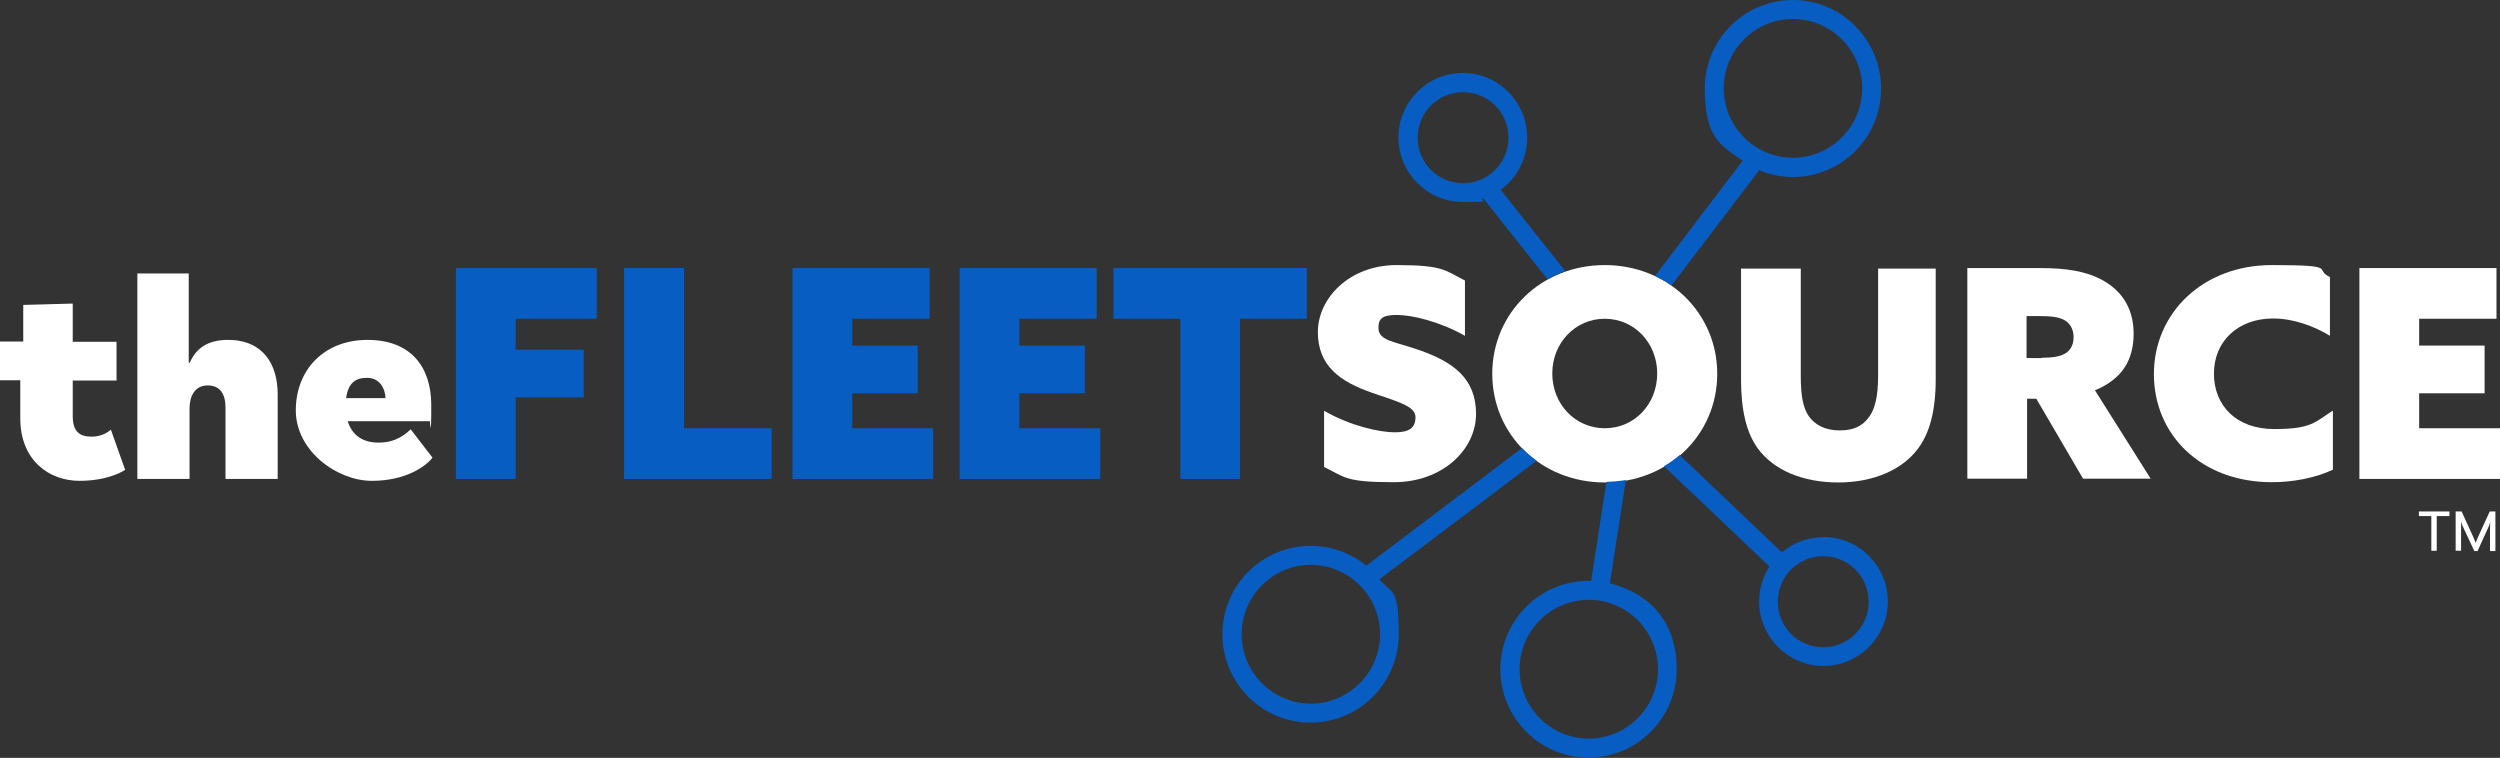 <svg width="287" height="87" viewBox="0 0 287 87" fill="none" xmlns="http://www.w3.org/2000/svg">
<rect x="0" y="0" width="287" height="87" fill="#333333" stroke="none"/>
<path d="M14.341 53.955C14.341 53.955 12.571 55.2 9.126 55.2C5.68 55.2 2.328 52.897 2.328 48.012V43.656H0V39.206H2.669V35.005L8.35 34.85V39.237H13.378V43.687H8.35V47.763C8.35 49.505 9.095 50.128 10.523 50.128C11.951 50.128 12.727 49.319 12.727 49.319L14.372 53.955H14.341Z" fill="white"/>
<path d="M31.878 45.242V54.982H25.888V46.798C25.888 45.274 25.298 44.247 23.839 44.247C22.38 44.247 21.759 45.46 21.759 46.892V54.982H15.769V31.396H21.666V41.633H21.79C22.442 40.108 23.715 39.019 26.167 39.019C30.233 39.019 31.878 41.851 31.878 45.274V45.242Z" fill="white"/>
<path d="M49.634 52.555C48.92 53.488 46.654 55.2 42.681 55.2C38.707 55.2 33.958 51.777 33.958 47.109C33.958 42.442 37.218 39.019 42.184 39.019C47.15 39.019 49.51 42.1 49.51 46.518C49.51 50.937 49.354 48.354 49.354 48.354H39.918C40.353 49.754 41.408 50.812 43.457 50.812C45.505 50.812 46.561 49.816 47.15 49.288L49.665 52.555H49.634ZM39.732 45.709H44.264C44.202 44.496 43.519 43.376 42.153 43.376C40.787 43.376 39.98 43.967 39.732 45.709Z" fill="white"/>
<path d="M152.036 47.172C155.047 48.914 158.43 49.63 160.107 49.63C161.783 49.63 162.497 49.132 162.497 47.887C162.497 46.643 160.572 46.145 157.499 45.087C153.836 43.811 151.291 42.006 151.291 38.117C151.291 34.227 154.923 30.431 160.324 30.431C165.725 30.431 165.911 31.054 168.177 32.205V38.553C165.29 36.903 162.062 36.157 160.386 36.157C158.71 36.157 158.244 36.561 158.244 37.619C158.244 39.175 160.107 39.175 163.055 40.233C166.811 41.571 169.45 43.438 169.45 47.514C169.45 51.59 165.632 55.355 160.014 55.355C154.395 55.355 154.457 54.795 152.005 53.613V47.172H152.036Z" fill="white"/>
<path d="M184.225 30.431C191.489 30.431 197.138 35.908 197.138 42.909C197.138 49.91 191.52 55.386 184.225 55.386C176.931 55.386 171.312 49.91 171.312 42.909C171.312 35.908 176.931 30.431 184.225 30.431ZM184.225 49.163C187.64 49.163 190.247 46.394 190.247 42.878C190.247 39.362 187.608 36.592 184.225 36.592C180.842 36.592 178.203 39.362 178.203 42.878C178.203 46.394 180.842 49.163 184.225 49.163Z" fill="white"/>
<path d="M222.219 43.531C222.219 47.203 221.505 49.754 220.17 51.528C218.37 53.924 215.079 55.386 211.044 55.386C207.009 55.386 203.625 54.017 201.763 51.434C200.49 49.661 199.87 47.078 199.87 43.562V30.836H206.729V43.158C206.729 45.491 207.009 46.861 207.661 47.794C208.313 48.727 209.492 49.412 211.168 49.412C212.844 49.412 213.776 48.883 214.459 48.012C215.235 47.078 215.607 45.554 215.607 43.158V30.836H222.219V43.562V43.531Z" fill="white"/>
<path d="M225.819 30.774H234.262C237.211 30.774 239.353 31.147 241.029 31.987C243.357 33.138 244.94 35.161 244.94 38.304C244.94 41.446 243.512 43.562 240.501 44.807L246.896 54.951H239.136L233.766 45.772H232.71V54.951H225.85V30.742L225.819 30.774ZM234.386 41.073C235.659 41.073 236.559 40.917 237.087 40.575C237.708 40.202 238.049 39.579 238.049 38.677C238.049 37.775 237.584 36.997 236.87 36.686C236.311 36.406 235.504 36.281 233.921 36.281H232.648V41.104H234.355L234.386 41.073Z" fill="white"/>
<path d="M267.817 53.924C265.675 54.919 263.13 55.355 260.802 55.355C252.7 55.355 247.268 49.941 247.268 42.94C247.268 35.939 252.887 30.431 260.802 30.431C268.717 30.431 265.52 30.929 267.476 31.8V38.553C265.706 37.464 263.316 36.561 260.957 36.561C256.891 36.561 254.159 39.206 254.159 42.878C254.159 46.549 256.704 49.256 261.081 49.256C265.458 49.256 265.768 48.416 267.817 47.141V53.924Z" fill="white"/>
<path d="M270.859 30.774H286.596V36.592H277.719V39.673H285.231V45.149H277.719V49.163H287V54.982H270.859V30.774Z" fill="white"/>
<path d="M52.334 30.774H68.506V36.592H59.194V40.139H67.016V45.616H59.194V54.982H52.334V30.774Z" fill="#075DC2"/>
<path d="M71.672 30.774H78.532V49.163H88.589V54.982H71.641V30.774H71.672Z" fill="#075DC2"/>
<path d="M90.98 30.774H106.717V36.592H97.84V39.673H105.351V45.149H97.84V49.163H107.121V54.982H90.98V30.774Z" fill="#075DC2"/>
<path d="M110.163 30.774H125.9V36.592H117.023V39.673H124.534V45.149H117.023V49.163H126.304V54.982H110.163V30.774Z" fill="#075DC2"/>
<path d="M135.492 36.592H127.825V30.774H150.019V36.592H142.352V54.982H135.492V36.592Z" fill="#075DC2"/>
<path d="M172.275 21.781C174.137 20.443 175.317 18.265 175.317 15.776C175.317 11.7 171.995 8.37 167.929 8.37C163.863 8.37 160.541 11.7 160.541 15.776C160.541 19.852 163.863 23.181 167.929 23.181C171.995 23.181 169.543 23.057 170.288 22.777L177.645 32.049C178.296 31.676 178.979 31.365 179.693 31.116L172.244 21.75L172.275 21.781ZM167.96 21.034C165.073 21.034 162.745 18.701 162.745 15.807C162.745 12.913 165.073 10.579 167.96 10.579C170.847 10.579 173.175 12.913 173.175 15.807C173.175 18.701 170.847 21.034 167.96 21.034Z" fill="#075DC2"/>
<path d="M201.949 19.541C203.129 20.039 204.463 20.319 205.829 20.319C211.416 20.319 215.948 15.776 215.948 10.175C215.948 4.574 211.416 0 205.829 0C200.242 0 195.71 4.543 195.71 10.144C195.71 15.745 197.417 16.616 200.056 18.452L189.999 31.676C190.681 31.987 191.302 32.361 191.892 32.765L201.98 19.51L201.949 19.541ZM197.883 10.144C197.883 5.756 201.452 2.178 205.829 2.178C210.206 2.178 213.776 5.756 213.776 10.144C213.776 14.531 210.206 18.109 205.829 18.109C201.452 18.109 197.883 14.531 197.883 10.144Z" fill="#075DC2"/>
<path d="M209.306 61.672C207.505 61.672 205.829 62.325 204.557 63.414L192.823 52.244C192.265 52.71 191.675 53.146 191.023 53.519L203.129 65.032C202.384 66.183 201.949 67.584 201.949 69.046C201.949 73.122 205.271 76.452 209.337 76.452C213.403 76.452 216.724 73.122 216.724 69.046C216.724 64.97 213.403 61.641 209.337 61.641L209.306 61.672ZM209.306 74.305C206.419 74.305 204.091 71.971 204.091 69.077C204.091 66.183 206.419 63.85 209.306 63.85C212.193 63.85 214.521 66.183 214.521 69.077C214.521 71.971 212.193 74.305 209.306 74.305Z" fill="#075DC2"/>
<path d="M182.673 66.681C182.58 66.681 182.456 66.681 182.363 66.681C176.775 66.681 172.243 71.224 172.243 76.825C172.243 82.426 176.775 86.969 182.363 86.969C187.95 86.969 192.482 82.426 192.482 76.825C192.482 71.224 189.223 68.082 184.815 66.961L186.646 55.106C185.932 55.231 185.187 55.293 184.411 55.324L182.673 66.65V66.681ZM190.34 76.825C190.34 81.212 186.77 84.791 182.394 84.791C178.017 84.791 174.447 81.212 174.447 76.825C174.447 72.438 178.017 68.859 182.394 68.859C186.77 68.859 190.34 72.438 190.34 76.825Z" fill="#075DC2"/>
<path d="M174.727 51.435L156.847 64.939C155.109 63.508 152.874 62.667 150.453 62.667C144.866 62.667 140.334 67.21 140.334 72.811C140.334 78.412 144.866 82.955 150.453 82.955C156.04 82.955 160.572 78.412 160.572 72.811C160.572 67.21 159.734 68.237 158.368 66.495L176.403 52.897C175.813 52.461 175.223 51.964 174.727 51.435ZM158.43 72.811C158.43 77.198 154.861 80.777 150.484 80.777C146.107 80.777 142.538 77.198 142.538 72.811C142.538 68.424 146.107 64.846 150.484 64.846C154.861 64.846 158.43 68.424 158.43 72.811Z" fill="#075DC2"/>
<path d="M279.147 59.245H277.688V58.716H281.195V59.245H279.737V63.227H279.116V59.245H279.147Z" fill="white"/>
<path d="M286.472 63.259H285.852V60.489C285.852 60.303 285.883 59.929 285.883 59.898C285.883 59.96 285.758 60.303 285.727 60.396L284.424 63.259H284.051L282.685 60.334C282.592 60.116 282.53 59.898 282.53 59.867C282.53 59.898 282.53 60.272 282.53 60.458V63.227H281.909V58.716H282.592L283.958 61.703C284.051 61.889 284.175 62.232 284.206 62.325C284.237 62.201 284.393 61.889 284.455 61.703L285.821 58.716H286.472V63.227V63.259Z" fill="white"/>
</svg>
